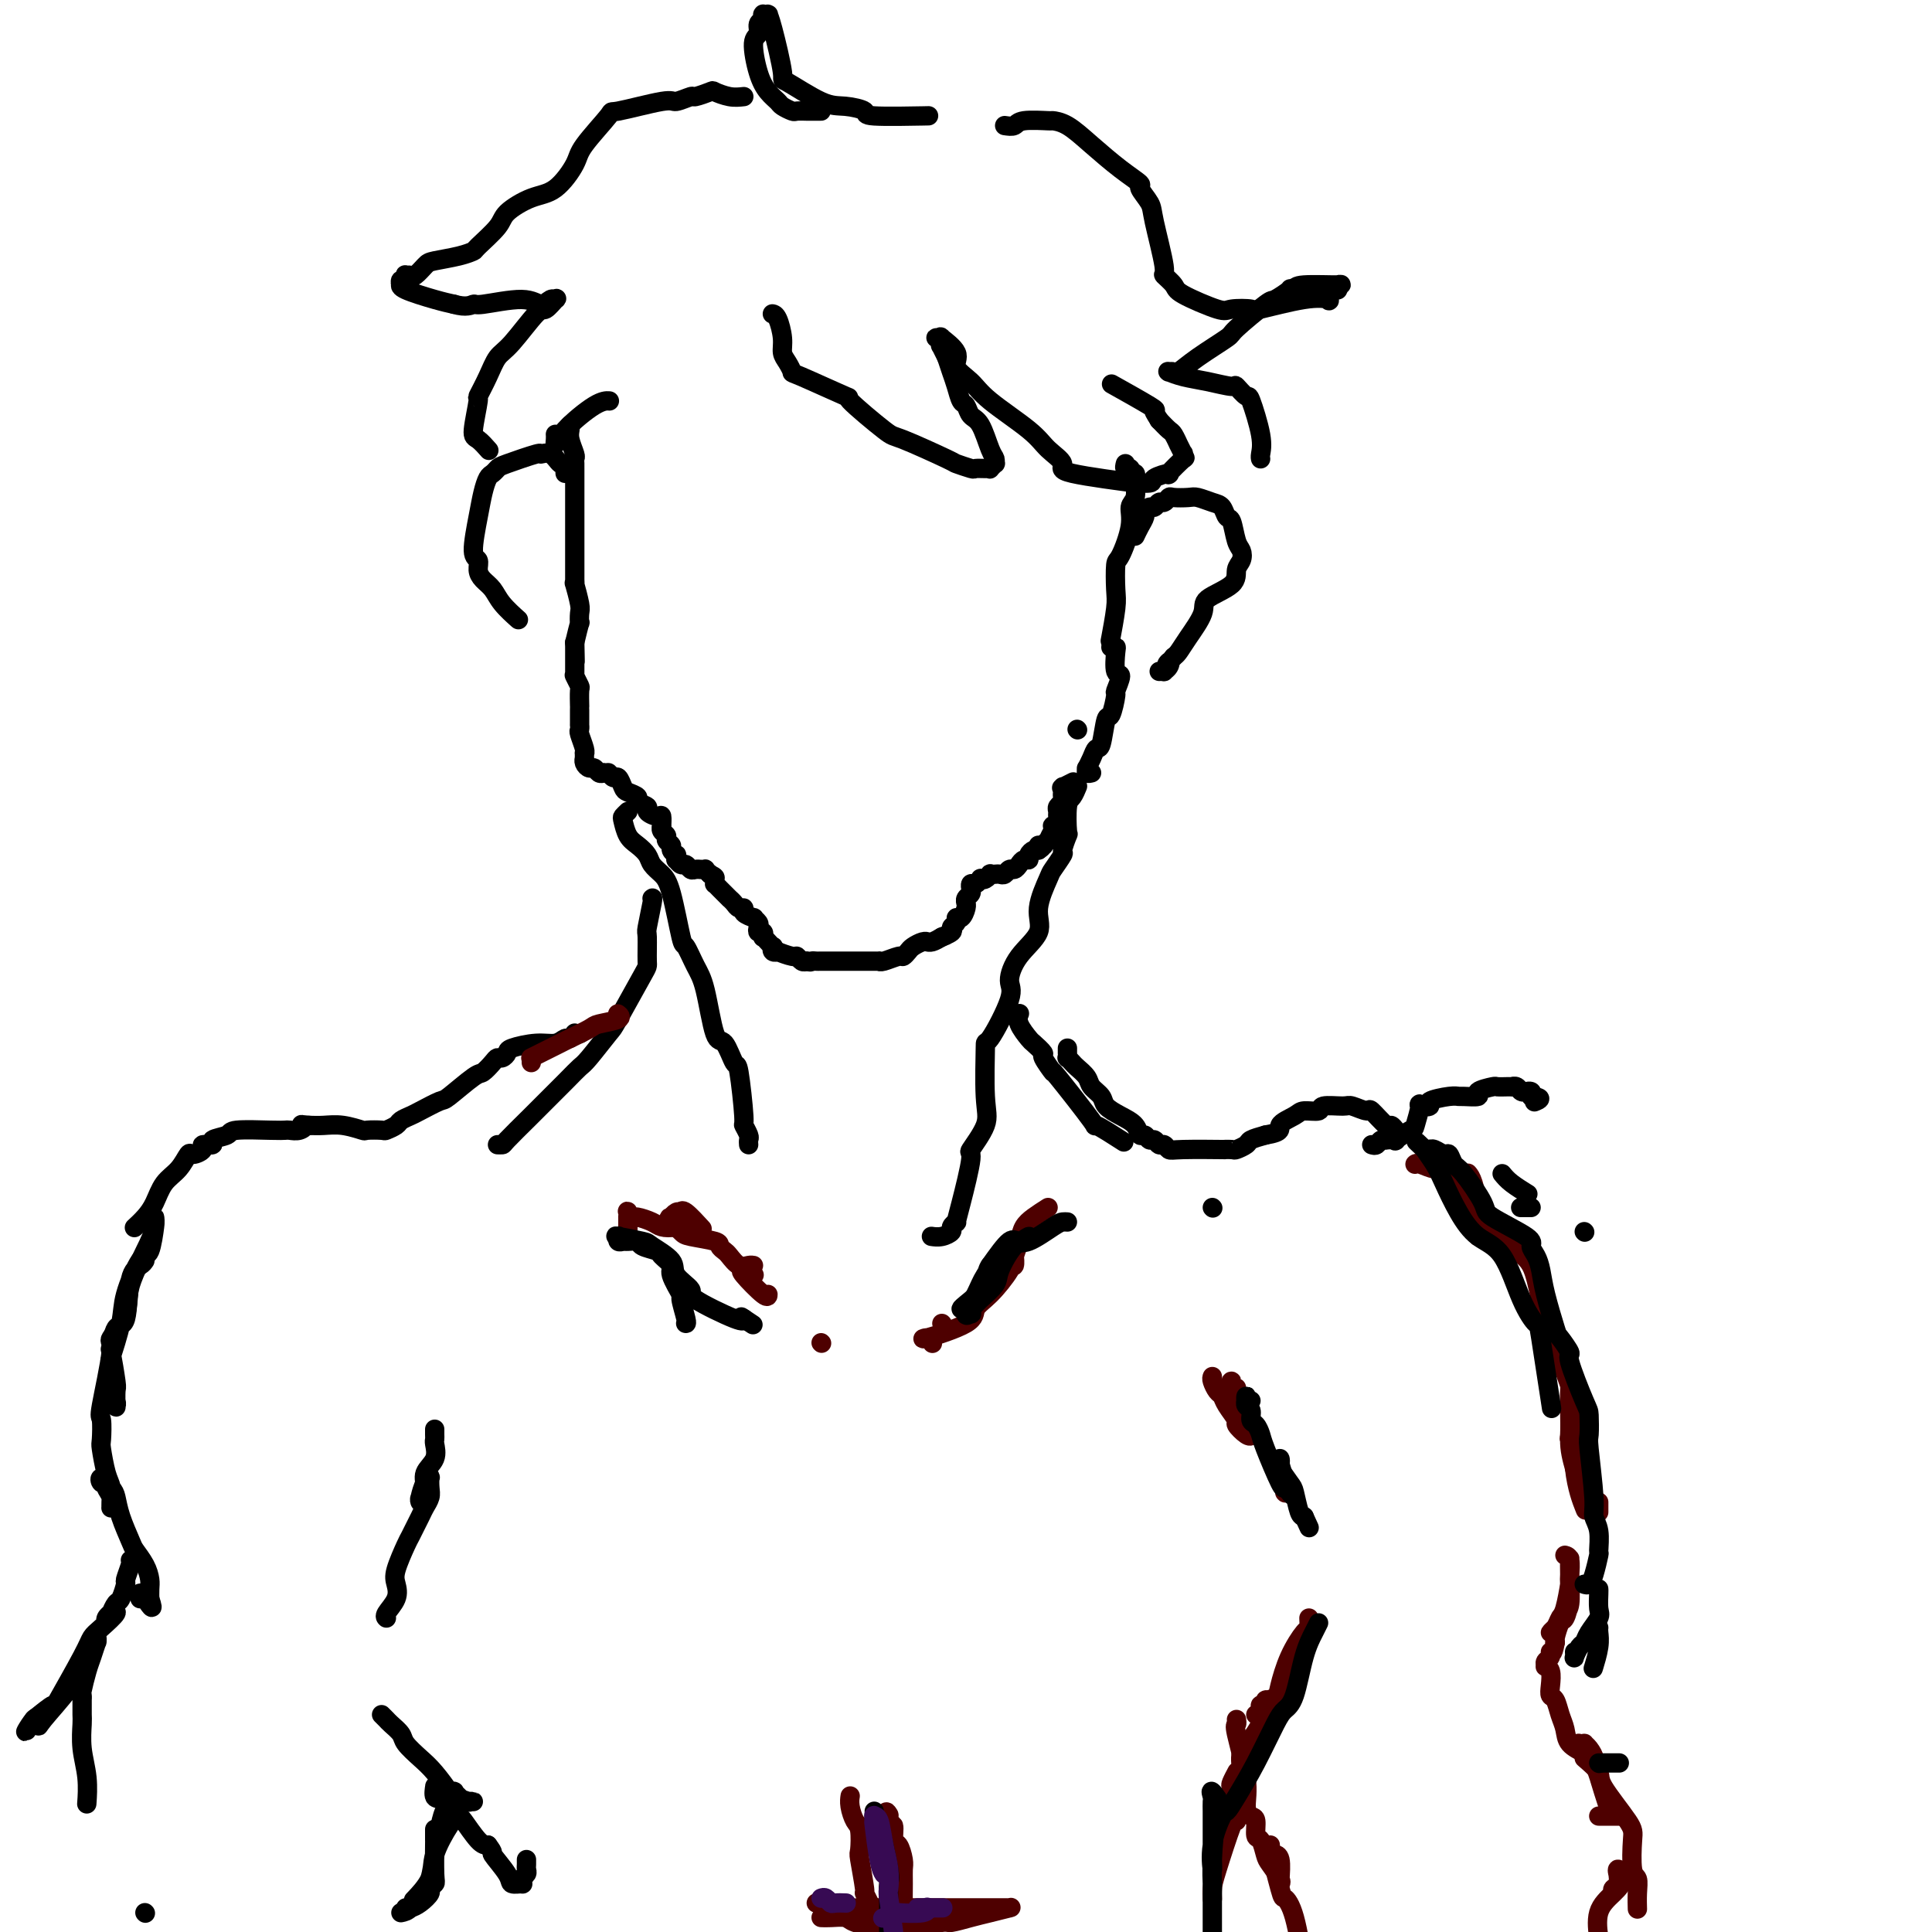 <svg viewBox='0 0 400 400' version='1.1' xmlns='http://www.w3.org/2000/svg' xmlns:xlink='http://www.w3.org/1999/xlink'><g fill='none' stroke='#000000' stroke-width='4' stroke-linecap='round' stroke-linejoin='round'><path d='M118,88c0.030,0.281 0.061,0.562 0,1c-0.061,0.438 -0.212,1.033 0,2c0.212,0.967 0.789,2.305 1,3c0.211,0.695 0.057,0.746 0,1c-0.057,0.254 -0.015,0.712 0,1c0.015,0.288 0.004,0.408 0,1c-0.004,0.592 -0.001,1.657 0,2c0.001,0.343 0.000,-0.038 0,0c-0.000,0.038 -0.000,0.493 0,1c0.000,0.507 0.000,1.065 0,1c-0.000,-0.065 -0.000,-0.754 0,0c0.000,0.754 0.000,2.949 0,4c-0.000,1.051 -0.000,0.957 0,2c0.000,1.043 -0.000,3.225 0,4c0.000,0.775 0.000,0.145 0,1c-0.000,0.855 -0.000,3.195 0,4c0.000,0.805 0.000,0.075 0,0c-0.000,-0.075 -0.000,0.504 0,1c0.000,0.496 0.000,0.908 0,1c-0.000,0.092 -0.001,-0.137 0,0c0.001,0.137 0.004,0.639 0,1c-0.004,0.361 -0.015,0.582 0,1c0.015,0.418 0.056,1.035 0,1c-0.056,-0.035 -0.211,-0.720 0,0c0.211,0.720 0.786,2.845 1,4c0.214,1.155 0.068,1.341 0,2c-0.068,0.659 -0.057,1.793 0,2c0.057,0.207 0.159,-0.512 0,0c-0.159,0.512 -0.580,2.256 -1,4'/><path d='M119,133c0.155,7.216 0.041,2.756 0,1c-0.041,-1.756 -0.011,-0.808 0,0c0.011,0.808 0.003,1.474 0,2c-0.003,0.526 -0.001,0.910 0,1c0.001,0.090 0.000,-0.116 0,0c-0.000,0.116 0.000,0.553 0,1c-0.000,0.447 -0.001,0.902 0,1c0.001,0.098 0.004,-0.163 0,0c-0.004,0.163 -0.015,0.748 0,1c0.015,0.252 0.057,0.170 0,0c-0.057,-0.170 -0.211,-0.428 0,0c0.211,0.428 0.789,1.544 1,2c0.211,0.456 0.057,0.253 0,1c-0.057,0.747 -0.015,2.442 0,3c0.015,0.558 0.004,-0.023 0,0c-0.004,0.023 -0.001,0.651 0,1c0.001,0.349 -0.001,0.420 0,1c0.001,0.580 0.004,1.668 0,2c-0.004,0.332 -0.015,-0.093 0,0c0.015,0.093 0.057,0.703 0,1c-0.057,0.297 -0.211,0.280 0,1c0.211,0.720 0.789,2.178 1,3c0.211,0.822 0.056,1.007 0,1c-0.056,-0.007 -0.012,-0.208 0,0c0.012,0.208 -0.008,0.825 0,1c0.008,0.175 0.044,-0.093 0,0c-0.044,0.093 -0.166,0.547 0,1c0.166,0.453 0.622,0.905 1,1c0.378,0.095 0.679,-0.167 1,0c0.321,0.167 0.663,0.762 1,1c0.337,0.238 0.668,0.119 1,0'/><path d='M125,160c0.797,0.241 0.790,-0.157 1,0c0.210,0.157 0.639,0.868 1,1c0.361,0.132 0.655,-0.316 1,0c0.345,0.316 0.742,1.394 1,2c0.258,0.606 0.379,0.739 1,1c0.621,0.261 1.742,0.649 2,1c0.258,0.351 -0.348,0.666 0,1c0.348,0.334 1.648,0.686 2,1c0.352,0.314 -0.245,0.591 0,1c0.245,0.409 1.333,0.950 2,1c0.667,0.050 0.915,-0.390 1,0c0.085,0.390 0.008,1.610 0,2c-0.008,0.390 0.055,-0.050 0,0c-0.055,0.050 -0.226,0.590 0,1c0.226,0.410 0.849,0.688 1,1c0.151,0.312 -0.170,0.657 0,1c0.170,0.343 0.830,0.684 1,1c0.170,0.316 -0.151,0.605 0,1c0.151,0.395 0.776,0.894 1,1c0.224,0.106 0.049,-0.183 0,0c-0.049,0.183 0.028,0.837 0,1c-0.028,0.163 -0.163,-0.167 0,0c0.163,0.167 0.622,0.829 1,1c0.378,0.171 0.675,-0.150 1,0c0.325,0.150 0.680,0.773 1,1c0.320,0.227 0.607,0.060 1,0c0.393,-0.060 0.893,-0.013 1,0c0.107,0.013 -0.177,-0.007 0,0c0.177,0.007 0.817,0.040 1,0c0.183,-0.040 -0.091,-0.154 0,0c0.091,0.154 0.545,0.577 1,1'/><path d='M147,181c1.306,0.627 1.072,0.694 1,1c-0.072,0.306 0.018,0.852 0,1c-0.018,0.148 -0.144,-0.100 0,0c0.144,0.100 0.560,0.548 1,1c0.440,0.452 0.906,0.908 1,1c0.094,0.092 -0.182,-0.182 0,0c0.182,0.182 0.824,0.819 1,1c0.176,0.181 -0.113,-0.092 0,0c0.113,0.092 0.626,0.551 1,1c0.374,0.449 0.607,0.890 1,1c0.393,0.110 0.946,-0.111 1,0c0.054,0.111 -0.392,0.554 0,1c0.392,0.446 1.621,0.894 2,1c0.379,0.106 -0.091,-0.130 0,0c0.091,0.130 0.742,0.627 1,1c0.258,0.373 0.121,0.621 0,1c-0.121,0.379 -0.226,0.889 0,1c0.226,0.111 0.782,-0.176 1,0c0.218,0.176 0.097,0.817 0,1c-0.097,0.183 -0.171,-0.091 0,0c0.171,0.091 0.586,0.546 1,1c0.414,0.454 0.826,0.905 1,1c0.174,0.095 0.110,-0.167 0,0c-0.110,0.167 -0.265,0.762 0,1c0.265,0.238 0.950,0.120 1,0c0.050,-0.120 -0.533,-0.242 0,0c0.533,0.242 2.184,0.848 3,1c0.816,0.152 0.797,-0.151 1,0c0.203,0.151 0.630,0.758 1,1c0.370,0.242 0.685,0.121 1,0'/><path d='M167,199c1.099,0.309 0.847,0.083 1,0c0.153,-0.083 0.710,-0.022 1,0c0.290,0.022 0.311,0.006 1,0c0.689,-0.006 2.045,-0.002 3,0c0.955,0.002 1.509,0.000 2,0c0.491,-0.000 0.920,-0.000 1,0c0.080,0.000 -0.190,0.000 0,0c0.190,-0.000 0.840,-0.000 1,0c0.160,0.000 -0.168,0.000 0,0c0.168,-0.000 0.834,-0.000 1,0c0.166,0.000 -0.167,-0.000 0,0c0.167,0.000 0.833,0.000 1,0c0.167,-0.000 -0.167,-0.000 0,0c0.167,0.000 0.833,0.000 1,0c0.167,-0.000 -0.166,-0.000 0,0c0.166,0.000 0.830,0.001 1,0c0.170,-0.001 -0.154,-0.004 0,0c0.154,0.004 0.787,0.016 1,0c0.213,-0.016 0.008,-0.060 0,0c-0.008,0.060 0.182,0.224 1,0c0.818,-0.224 2.264,-0.834 3,-1c0.736,-0.166 0.761,0.113 1,0c0.239,-0.113 0.690,-0.619 1,-1c0.310,-0.381 0.478,-0.637 1,-1c0.522,-0.363 1.400,-0.832 2,-1c0.600,-0.168 0.924,-0.035 1,0c0.076,0.035 -0.095,-0.029 0,0c0.095,0.029 0.456,0.151 1,0c0.544,-0.151 1.272,-0.576 2,-1'/><path d='M195,194c1.885,-0.726 0.098,-0.041 0,0c-0.098,0.041 1.493,-0.562 2,-1c0.507,-0.438 -0.071,-0.712 0,-1c0.071,-0.288 0.789,-0.589 1,-1c0.211,-0.411 -0.087,-0.932 0,-1c0.087,-0.068 0.558,0.319 1,0c0.442,-0.319 0.854,-1.342 1,-2c0.146,-0.658 0.025,-0.951 0,-1c-0.025,-0.049 0.046,0.146 0,0c-0.046,-0.146 -0.209,-0.632 0,-1c0.209,-0.368 0.791,-0.620 1,-1c0.209,-0.380 0.046,-0.890 0,-1c-0.046,-0.110 0.025,0.181 0,0c-0.025,-0.181 -0.148,-0.832 0,-1c0.148,-0.168 0.565,0.147 1,0c0.435,-0.147 0.886,-0.757 1,-1c0.114,-0.243 -0.110,-0.117 0,0c0.110,0.117 0.554,0.227 1,0c0.446,-0.227 0.893,-0.792 1,-1c0.107,-0.208 -0.126,-0.060 0,0c0.126,0.060 0.611,0.031 1,0c0.389,-0.031 0.682,-0.064 1,0c0.318,0.064 0.662,0.223 1,0c0.338,-0.223 0.669,-0.830 1,-1c0.331,-0.170 0.662,0.095 1,0c0.338,-0.095 0.682,-0.551 1,-1c0.318,-0.449 0.610,-0.891 1,-1c0.390,-0.109 0.878,0.115 1,0c0.122,-0.115 -0.121,-0.569 0,-1c0.121,-0.431 0.606,-0.837 1,-1c0.394,-0.163 0.697,-0.081 1,0'/><path d='M215,176c1.791,-1.150 0.269,-1.024 0,-1c-0.269,0.024 0.716,-0.054 1,0c0.284,0.054 -0.134,0.240 0,0c0.134,-0.240 0.821,-0.905 1,-1c0.179,-0.095 -0.149,0.382 0,0c0.149,-0.382 0.776,-1.622 1,-2c0.224,-0.378 0.046,0.106 0,0c-0.046,-0.106 0.041,-0.802 0,-1c-0.041,-0.198 -0.208,0.102 0,0c0.208,-0.102 0.792,-0.605 1,-1c0.208,-0.395 0.042,-0.683 0,-1c-0.042,-0.317 0.041,-0.663 0,-1c-0.041,-0.337 -0.207,-0.664 0,-1c0.207,-0.336 0.787,-0.682 1,-1c0.213,-0.318 0.057,-0.607 0,-1c-0.057,-0.393 -0.017,-0.889 0,-1c0.017,-0.111 0.012,0.163 0,0c-0.012,-0.163 -0.031,-0.762 0,-1c0.031,-0.238 0.111,-0.115 0,0c-0.111,0.115 -0.415,0.223 0,0c0.415,-0.223 1.547,-0.778 2,-1c0.453,-0.222 0.226,-0.111 0,0'/><path d='M160,65c-0.081,-0.013 -0.163,-0.026 0,0c0.163,0.026 0.570,0.092 1,1c0.430,0.908 0.884,2.660 1,4c0.116,1.340 -0.106,2.270 0,3c0.106,0.730 0.540,1.262 1,2c0.460,0.738 0.947,1.684 1,2c0.053,0.316 -0.327,0.004 2,1c2.327,0.996 7.360,3.300 9,4c1.640,0.700 -0.113,-0.206 1,1c1.113,1.206 5.094,4.523 7,6c1.906,1.477 1.739,1.114 4,2c2.261,0.886 6.952,3.022 9,4c2.048,0.978 1.453,0.798 2,1c0.547,0.202 2.237,0.787 3,1c0.763,0.213 0.601,0.053 1,0c0.399,-0.053 1.361,0.001 2,0c0.639,-0.001 0.957,-0.056 1,0c0.043,0.056 -0.187,0.222 0,0c0.187,-0.222 0.790,-0.833 1,-1c0.210,-0.167 0.025,0.111 0,0c-0.025,-0.111 0.110,-0.611 0,-1c-0.110,-0.389 -0.463,-0.666 -1,-2c-0.537,-1.334 -1.257,-3.725 -2,-5c-0.743,-1.275 -1.508,-1.433 -2,-2c-0.492,-0.567 -0.709,-1.544 -1,-2c-0.291,-0.456 -0.655,-0.390 -1,-1c-0.345,-0.610 -0.670,-1.895 -1,-3c-0.330,-1.105 -0.666,-2.030 -1,-3c-0.334,-0.970 -0.667,-1.985 -1,-3'/><path d='M196,74c-1.788,-3.657 -1.259,-2.300 -1,-2c0.259,0.300 0.248,-0.458 0,-1c-0.248,-0.542 -0.734,-0.868 -1,-1c-0.266,-0.132 -0.312,-0.069 0,0c0.312,0.069 0.983,0.142 1,0c0.017,-0.142 -0.618,-0.501 0,0c0.618,0.501 2.490,1.863 3,3c0.510,1.137 -0.343,2.051 0,3c0.343,0.949 1.880,1.935 3,3c1.120,1.065 1.821,2.210 4,4c2.179,1.790 5.835,4.224 8,6c2.165,1.776 2.839,2.892 4,4c1.161,1.108 2.809,2.206 3,3c0.191,0.794 -1.077,1.282 2,2c3.077,0.718 10.497,1.666 13,2c2.503,0.334 0.090,0.054 0,0c-0.090,-0.054 2.145,0.118 3,0c0.855,-0.118 0.330,-0.524 1,-1c0.670,-0.476 2.533,-1.021 3,-1c0.467,0.021 -0.464,0.608 0,0c0.464,-0.608 2.321,-2.409 3,-3c0.679,-0.591 0.178,0.030 0,0c-0.178,-0.030 -0.033,-0.710 0,-1c0.033,-0.290 -0.047,-0.190 0,0c0.047,0.190 0.221,0.469 0,0c-0.221,-0.469 -0.835,-1.686 -1,-2c-0.165,-0.314 0.121,0.277 0,0c-0.121,-0.277 -0.648,-1.421 -1,-2c-0.352,-0.579 -0.529,-0.594 -1,-1c-0.471,-0.406 -1.235,-1.203 -2,-2'/><path d='M240,87c-1.051,-1.694 -1.179,-1.928 -1,-2c0.179,-0.072 0.663,0.019 -1,-1c-1.663,-1.019 -5.475,-3.148 -7,-4c-1.525,-0.852 -0.762,-0.426 0,0'/><path d='M208,26c0.767,0.114 1.534,0.228 2,0c0.466,-0.228 0.633,-0.796 2,-1c1.367,-0.204 3.936,-0.042 5,0c1.064,0.042 0.623,-0.034 1,0c0.377,0.034 1.574,0.178 3,1c1.426,0.822 3.083,2.321 5,4c1.917,1.679 4.095,3.538 6,5c1.905,1.462 3.538,2.525 4,3c0.462,0.475 -0.246,0.360 0,1c0.246,0.640 1.446,2.034 2,3c0.554,0.966 0.461,1.503 1,4c0.539,2.497 1.710,6.953 2,9c0.290,2.047 -0.301,1.683 0,2c0.301,0.317 1.493,1.314 2,2c0.507,0.686 0.328,1.061 2,2c1.672,0.939 5.195,2.440 7,3c1.805,0.560 1.893,0.178 3,0c1.107,-0.178 3.235,-0.151 4,0c0.765,0.151 0.169,0.425 2,0c1.831,-0.425 6.088,-1.549 9,-2c2.912,-0.451 4.477,-0.230 5,0c0.523,0.230 0.003,0.468 0,0c-0.003,-0.468 0.511,-1.643 1,-2c0.489,-0.357 0.954,0.103 1,0c0.046,-0.103 -0.328,-0.770 0,-1c0.328,-0.230 1.358,-0.023 0,0c-1.358,0.023 -5.102,-0.136 -7,0c-1.898,0.136 -1.949,0.568 -2,1'/><path d='M268,60c-1.444,-0.126 -0.554,-0.439 -1,0c-0.446,0.439 -2.229,1.632 -3,2c-0.771,0.368 -0.529,-0.090 -2,1c-1.471,1.090 -4.656,3.728 -6,5c-1.344,1.272 -0.847,1.178 -2,2c-1.153,0.822 -3.954,2.560 -6,4c-2.046,1.440 -3.335,2.581 -4,3c-0.665,0.419 -0.707,0.115 -1,0c-0.293,-0.115 -0.839,-0.042 -1,0c-0.161,0.042 0.062,0.054 0,0c-0.062,-0.054 -0.411,-0.174 0,0c0.411,0.174 1.581,0.643 3,1c1.419,0.357 3.086,0.601 5,1c1.914,0.399 4.076,0.953 5,1c0.924,0.047 0.612,-0.412 1,0c0.388,0.412 1.477,1.694 2,2c0.523,0.306 0.480,-0.363 1,1c0.520,1.363 1.603,4.757 2,7c0.397,2.243 0.107,3.335 0,4c-0.107,0.665 -0.031,0.904 0,1c0.031,0.096 0.015,0.048 0,0'/><path d='M154,20c-0.935,0.104 -1.869,0.209 -3,0c-1.131,-0.209 -2.457,-0.731 -3,-1c-0.543,-0.269 -0.302,-0.284 -1,0c-0.698,0.284 -2.336,0.869 -3,1c-0.664,0.131 -0.355,-0.191 -1,0c-0.645,0.191 -2.243,0.894 -3,1c-0.757,0.106 -0.673,-0.385 -3,0c-2.327,0.385 -7.066,1.648 -9,2c-1.934,0.352 -1.065,-0.206 -2,1c-0.935,1.206 -3.676,4.175 -5,6c-1.324,1.825 -1.230,2.507 -2,4c-0.770,1.493 -2.403,3.798 -4,5c-1.597,1.202 -3.158,1.302 -5,2c-1.842,0.698 -3.964,1.994 -5,3c-1.036,1.006 -0.985,1.723 -2,3c-1.015,1.277 -3.097,3.114 -4,4c-0.903,0.886 -0.627,0.819 -1,1c-0.373,0.181 -1.395,0.609 -3,1c-1.605,0.391 -3.793,0.746 -5,1c-1.207,0.254 -1.434,0.407 -2,1c-0.566,0.593 -1.471,1.627 -2,2c-0.529,0.373 -0.681,0.085 -1,0c-0.319,-0.085 -0.803,0.034 -1,0c-0.197,-0.034 -0.105,-0.220 0,0c0.105,0.220 0.223,0.845 0,1c-0.223,0.155 -0.787,-0.162 -1,0c-0.213,0.162 -0.077,0.803 0,1c0.077,0.197 0.093,-0.050 0,0c-0.093,0.050 -0.294,0.398 1,1c1.294,0.602 4.084,1.458 6,2c1.916,0.542 2.958,0.771 4,1'/><path d='M94,63c2.601,0.752 3.604,0.131 4,0c0.396,-0.131 0.186,0.228 2,0c1.814,-0.228 5.651,-1.044 8,-1c2.349,0.044 3.211,0.948 4,1c0.789,0.052 1.504,-0.748 2,-1c0.496,-0.252 0.772,0.044 1,0c0.228,-0.044 0.409,-0.428 0,0c-0.409,0.428 -1.407,1.667 -2,2c-0.593,0.333 -0.780,-0.239 -2,1c-1.220,1.239 -3.475,4.288 -5,6c-1.525,1.712 -2.322,2.088 -3,3c-0.678,0.912 -1.238,2.362 -2,4c-0.762,1.638 -1.728,3.466 -2,4c-0.272,0.534 0.148,-0.224 0,1c-0.148,1.224 -0.864,4.431 -1,6c-0.136,1.569 0.310,1.499 1,2c0.690,0.501 1.626,1.572 2,2c0.374,0.428 0.187,0.214 0,0'/><path d='M115,90c-0.005,-0.069 -0.010,-0.138 0,0c0.010,0.138 0.034,0.482 0,1c-0.034,0.518 -0.128,1.211 0,1c0.128,-0.211 0.478,-1.325 2,-3c1.522,-1.675 4.218,-3.913 6,-5c1.782,-1.087 2.652,-1.025 3,-1c0.348,0.025 0.174,0.012 0,0'/><path d='M170,23c-0.789,-0.002 -1.577,-0.004 -2,0c-0.423,0.004 -0.480,0.013 -1,0c-0.520,-0.013 -1.504,-0.047 -2,0c-0.496,0.047 -0.503,0.175 -1,0c-0.497,-0.175 -1.483,-0.653 -2,-1c-0.517,-0.347 -0.565,-0.564 -1,-1c-0.435,-0.436 -1.256,-1.090 -2,-2c-0.744,-0.910 -1.411,-2.075 -2,-4c-0.589,-1.925 -1.100,-4.611 -1,-6c0.100,-1.389 0.812,-1.483 1,-2c0.188,-0.517 -0.147,-1.459 0,-2c0.147,-0.541 0.775,-0.681 1,-1c0.225,-0.319 0.046,-0.817 0,-1c-0.046,-0.183 0.040,-0.050 0,0c-0.040,0.050 -0.205,0.016 0,0c0.205,-0.016 0.781,-0.014 1,0c0.219,0.014 0.081,0.038 0,0c-0.081,-0.038 -0.104,-0.140 0,0c0.104,0.140 0.336,0.520 1,3c0.664,2.480 1.759,7.060 2,9c0.241,1.940 -0.372,1.242 1,2c1.372,0.758 4.730,2.974 7,4c2.270,1.026 3.451,0.863 5,1c1.549,0.137 3.467,0.573 4,1c0.533,0.427 -0.318,0.846 2,1c2.318,0.154 7.805,0.044 10,0c2.195,-0.044 1.097,-0.022 0,0'/><path d='M233,96c-0.121,0.455 -0.243,0.910 0,1c0.243,0.090 0.849,-0.185 1,0c0.151,0.185 -0.155,0.830 0,1c0.155,0.170 0.769,-0.135 1,0c0.231,0.135 0.078,0.711 0,1c-0.078,0.289 -0.080,0.292 0,1c0.080,0.708 0.242,2.123 0,3c-0.242,0.877 -0.888,1.218 -1,2c-0.112,0.782 0.311,2.005 0,4c-0.311,1.995 -1.355,4.763 -2,6c-0.645,1.237 -0.891,0.942 -1,2c-0.109,1.058 -0.081,3.469 0,5c0.081,1.531 0.214,2.181 0,4c-0.214,1.819 -0.775,4.805 -1,6c-0.225,1.195 -0.112,0.597 0,0'/><path d='M223,151c0.000,0.000 0.100,0.100 0.1,0.1'/><path d='M230,134c0.412,0.007 0.824,0.013 1,0c0.176,-0.013 0.114,-0.046 0,1c-0.114,1.046 -0.282,3.171 0,4c0.282,0.829 1.015,0.361 1,1c-0.015,0.639 -0.777,2.386 -1,3c-0.223,0.614 0.095,0.097 0,1c-0.095,0.903 -0.603,3.228 -1,4c-0.397,0.772 -0.685,-0.010 -1,1c-0.315,1.010 -0.659,3.811 -1,5c-0.341,1.189 -0.681,0.767 -1,1c-0.319,0.233 -0.618,1.120 -1,2c-0.382,0.880 -0.848,1.752 -1,2c-0.152,0.248 0.011,-0.129 0,0c-0.011,0.129 -0.195,0.766 0,1c0.195,0.234 0.770,0.067 1,0c0.230,-0.067 0.115,-0.033 0,0'/><path d='M235,111c0.303,-0.640 0.606,-1.281 1,-2c0.394,-0.719 0.879,-1.517 1,-2c0.121,-0.483 -0.122,-0.650 0,-1c0.122,-0.350 0.611,-0.882 1,-1c0.389,-0.118 0.680,0.179 1,0c0.320,-0.179 0.670,-0.832 1,-1c0.330,-0.168 0.640,0.150 1,0c0.360,-0.150 0.771,-0.769 1,-1c0.229,-0.231 0.274,-0.074 1,0c0.726,0.074 2.131,0.066 3,0c0.869,-0.066 1.203,-0.189 2,0c0.797,0.189 2.059,0.691 3,1c0.941,0.309 1.562,0.425 2,1c0.438,0.575 0.693,1.610 1,2c0.307,0.390 0.667,0.134 1,1c0.333,0.866 0.640,2.854 1,4c0.360,1.146 0.771,1.451 1,2c0.229,0.549 0.274,1.341 0,2c-0.274,0.659 -0.868,1.184 -1,2c-0.132,0.816 0.196,1.924 -1,3c-1.196,1.076 -3.917,2.120 -5,3c-1.083,0.880 -0.527,1.597 -1,3c-0.473,1.403 -1.973,3.493 -3,5c-1.027,1.507 -1.579,2.431 -2,3c-0.421,0.569 -0.710,0.785 -1,1'/><path d='M243,136c-2.100,2.503 -1.351,1.259 -1,1c0.351,-0.259 0.304,0.467 0,1c-0.304,0.533 -0.865,0.875 -1,1c-0.135,0.125 0.156,0.034 0,0c-0.156,-0.034 -0.759,-0.010 -1,0c-0.241,0.010 -0.121,0.005 0,0'/><path d='M117,98c-0.019,-0.293 -0.037,-0.586 0,-1c0.037,-0.414 0.131,-0.950 0,-1c-0.131,-0.050 -0.487,0.386 -1,0c-0.513,-0.386 -1.184,-1.593 -2,-2c-0.816,-0.407 -1.777,-0.015 -2,0c-0.223,0.015 0.291,-0.348 -1,0c-1.291,0.348 -4.388,1.408 -6,2c-1.612,0.592 -1.741,0.717 -2,1c-0.259,0.283 -0.649,0.724 -1,1c-0.351,0.276 -0.665,0.388 -1,1c-0.335,0.612 -0.693,1.725 -1,3c-0.307,1.275 -0.564,2.712 -1,5c-0.436,2.288 -1.053,5.427 -1,7c0.053,1.573 0.775,1.578 1,2c0.225,0.422 -0.048,1.259 0,2c0.048,0.741 0.416,1.386 1,2c0.584,0.614 1.383,1.195 2,2c0.617,0.805 1.051,1.832 2,3c0.949,1.168 2.414,2.477 3,3c0.586,0.523 0.293,0.262 0,0'/><path d='M223,163c0.084,-0.206 0.167,-0.412 0,0c-0.167,0.412 -0.585,1.442 -1,2c-0.415,0.558 -0.827,0.644 -1,2c-0.173,1.356 -0.106,3.982 0,5c0.106,1.018 0.251,0.429 0,1c-0.251,0.571 -0.899,2.301 -1,3c-0.101,0.699 0.344,0.367 0,1c-0.344,0.633 -1.478,2.233 -2,3c-0.522,0.767 -0.432,0.702 -1,2c-0.568,1.298 -1.795,3.959 -2,6c-0.205,2.041 0.610,3.463 0,5c-0.610,1.537 -2.647,3.187 -4,5c-1.353,1.813 -2.024,3.787 -2,5c0.024,1.213 0.742,1.666 0,4c-0.742,2.334 -2.943,6.550 -4,8c-1.057,1.450 -0.971,0.136 -1,2c-0.029,1.864 -0.172,6.908 0,10c0.172,3.092 0.659,4.234 0,6c-0.659,1.766 -2.463,4.157 -3,5c-0.537,0.843 0.192,0.138 0,2c-0.192,1.862 -1.304,6.291 -2,9c-0.696,2.709 -0.977,3.696 -1,4c-0.023,0.304 0.211,-0.076 0,0c-0.211,0.076 -0.866,0.609 -1,1c-0.134,0.391 0.253,0.641 0,1c-0.253,0.359 -1.145,0.827 -2,1c-0.855,0.173 -1.673,0.049 -2,0c-0.327,-0.049 -0.164,-0.025 0,0'/><path d='M211,210c0.057,-0.139 0.115,-0.279 0,0c-0.115,0.279 -0.401,0.975 0,2c0.401,1.025 1.489,2.378 2,3c0.511,0.622 0.445,0.511 1,1c0.555,0.489 1.731,1.576 2,2c0.269,0.424 -0.367,0.184 0,1c0.367,0.816 1.739,2.689 2,3c0.261,0.311 -0.587,-0.939 1,1c1.587,1.939 5.611,7.066 7,9c1.389,1.934 0.143,0.675 1,1c0.857,0.325 3.816,2.236 5,3c1.184,0.764 0.592,0.382 0,0'/><path d='M251,250c0.000,0.000 0.100,0.100 0.1,0.1'/><path d='M130,168c-0.405,0.388 -0.809,0.775 -1,1c-0.191,0.225 -0.168,0.287 0,1c0.168,0.713 0.482,2.078 1,3c0.518,0.922 1.241,1.402 2,2c0.759,0.598 1.555,1.314 2,2c0.445,0.686 0.538,1.343 1,2c0.462,0.657 1.293,1.313 2,2c0.707,0.687 1.292,1.406 2,4c0.708,2.594 1.541,7.064 2,9c0.459,1.936 0.545,1.338 1,2c0.455,0.662 1.277,2.585 2,4c0.723,1.415 1.345,2.322 2,5c0.655,2.678 1.342,7.128 2,9c0.658,1.872 1.285,1.165 2,2c0.715,0.835 1.516,3.211 2,4c0.484,0.789 0.652,-0.010 1,2c0.348,2.010 0.878,6.830 1,9c0.122,2.170 -0.163,1.692 0,2c0.163,0.308 0.776,1.402 1,2c0.224,0.598 0.060,0.699 0,1c-0.060,0.301 -0.017,0.800 0,1c0.017,0.200 0.009,0.100 0,0'/><path d='M135,186c0.114,-0.122 0.228,-0.244 0,1c-0.228,1.244 -0.797,3.854 -1,5c-0.203,1.146 -0.041,0.828 0,2c0.041,1.172 -0.041,3.834 0,5c0.041,1.166 0.205,0.837 -1,3c-1.205,2.163 -3.778,6.820 -5,9c-1.222,2.180 -1.091,1.884 -2,3c-0.909,1.116 -2.857,3.644 -4,5c-1.143,1.356 -1.482,1.540 -2,2c-0.518,0.460 -1.214,1.195 -3,3c-1.786,1.805 -4.661,4.680 -7,7c-2.339,2.320 -4.142,4.086 -5,5c-0.858,0.914 -0.769,0.977 -1,1c-0.231,0.023 -0.780,0.007 -1,0c-0.220,-0.007 -0.110,-0.003 0,0'/><path d='M221,217c0.002,0.455 0.004,0.910 0,1c-0.004,0.090 -0.013,-0.184 0,0c0.013,0.184 0.049,0.826 0,1c-0.049,0.174 -0.183,-0.119 0,0c0.183,0.119 0.683,0.651 1,1c0.317,0.349 0.451,0.516 1,1c0.549,0.484 1.515,1.284 2,2c0.485,0.716 0.491,1.346 1,2c0.509,0.654 1.523,1.332 2,2c0.477,0.668 0.418,1.327 1,2c0.582,0.673 1.805,1.361 3,2c1.195,0.639 2.362,1.228 3,2c0.638,0.772 0.748,1.728 1,2c0.252,0.272 0.645,-0.138 1,0c0.355,0.138 0.673,0.825 1,1c0.327,0.175 0.665,-0.163 1,0c0.335,0.163 0.667,0.828 1,1c0.333,0.172 0.668,-0.150 1,0c0.332,0.150 0.660,0.772 1,1c0.340,0.228 0.692,0.062 3,0c2.308,-0.062 6.573,-0.020 8,0c1.427,0.020 0.016,0.016 0,0c-0.016,-0.016 1.363,-0.046 2,0c0.637,0.046 0.532,0.167 1,0c0.468,-0.167 1.511,-0.622 2,-1c0.489,-0.378 0.426,-0.679 1,-1c0.574,-0.321 1.787,-0.660 3,-1'/><path d='M262,235c3.920,-0.658 2.721,-1.305 3,-2c0.279,-0.695 2.036,-1.440 3,-2c0.964,-0.560 1.135,-0.936 2,-1c0.865,-0.064 2.425,0.184 3,0c0.575,-0.184 0.165,-0.798 1,-1c0.835,-0.202 2.914,0.010 4,0c1.086,-0.010 1.180,-0.242 2,0c0.820,0.242 2.367,0.958 3,1c0.633,0.042 0.352,-0.591 1,0c0.648,0.591 2.225,2.406 3,3c0.775,0.594 0.747,-0.032 1,0c0.253,0.032 0.787,0.724 1,1c0.213,0.276 0.107,0.138 0,0'/><path d='M284,237c0.345,0.113 0.689,0.226 1,0c0.311,-0.226 0.588,-0.791 1,-1c0.412,-0.209 0.958,-0.064 1,0c0.042,0.064 -0.421,0.046 0,0c0.421,-0.046 1.725,-0.118 2,0c0.275,0.118 -0.479,0.428 0,0c0.479,-0.428 2.189,-1.592 3,-2c0.811,-0.408 0.721,-0.060 1,-1c0.279,-0.940 0.925,-3.170 1,-4c0.075,-0.830 -0.421,-0.261 0,0c0.421,0.261 1.760,0.213 2,0c0.240,-0.213 -0.617,-0.592 0,-1c0.617,-0.408 2.709,-0.844 4,-1c1.291,-0.156 1.783,-0.031 2,0c0.217,0.031 0.161,-0.030 1,0c0.839,0.030 2.572,0.152 3,0c0.428,-0.152 -0.451,-0.577 0,-1c0.451,-0.423 2.230,-0.846 3,-1c0.770,-0.154 0.531,-0.041 1,0c0.469,0.041 1.645,0.010 2,0c0.355,-0.010 -0.113,0.001 0,0c0.113,-0.001 0.805,-0.014 1,0c0.195,0.014 -0.106,0.057 0,0c0.106,-0.057 0.621,-0.212 1,0c0.379,0.212 0.624,0.792 1,1c0.376,0.208 0.884,0.046 1,0c0.116,-0.046 -0.161,0.026 0,0c0.161,-0.026 0.760,-0.150 1,0c0.240,0.150 0.120,0.575 0,1'/><path d='M317,227c2.867,0.222 1.533,0.778 1,1c-0.533,0.222 -0.267,0.111 0,0'/><path d='M311,243c0.511,0.622 1.022,1.244 2,2c0.978,0.756 2.422,1.644 3,2c0.578,0.356 0.289,0.178 0,0'/><path d='M328,255c0.000,0.000 0.100,0.100 0.1,0.1'/><path d='M317,250c-0.833,0.000 -1.667,0.000 -2,0c-0.333,0.000 -0.167,0.000 0,0'/><path d='M120,214c0.120,-0.009 0.240,-0.017 0,0c-0.240,0.017 -0.840,0.061 -1,0c-0.160,-0.061 0.119,-0.227 0,0c-0.119,0.227 -0.635,0.849 -1,1c-0.365,0.151 -0.580,-0.167 -1,0c-0.420,0.167 -1.044,0.819 -2,1c-0.956,0.181 -2.245,-0.110 -4,0c-1.755,0.110 -3.975,0.620 -5,1c-1.025,0.380 -0.856,0.631 -1,1c-0.144,0.369 -0.602,0.855 -1,1c-0.398,0.145 -0.737,-0.052 -1,0c-0.263,0.052 -0.449,0.352 -1,1c-0.551,0.648 -1.468,1.645 -2,2c-0.532,0.355 -0.680,0.070 -2,1c-1.320,0.930 -3.811,3.075 -5,4c-1.189,0.925 -1.077,0.629 -2,1c-0.923,0.371 -2.882,1.410 -4,2c-1.118,0.590 -1.397,0.733 -2,1c-0.603,0.267 -1.532,0.660 -2,1c-0.468,0.340 -0.476,0.628 -1,1c-0.524,0.372 -1.564,0.828 -2,1c-0.436,0.172 -0.269,0.060 -1,0c-0.731,-0.060 -2.359,-0.069 -3,0c-0.641,0.069 -0.296,0.214 -1,0c-0.704,-0.214 -2.459,-0.788 -4,-1c-1.541,-0.212 -2.869,-0.060 -4,0c-1.131,0.060 -2.066,0.030 -3,0'/><path d='M64,233c-2.671,-0.215 -1.347,-0.254 -1,0c0.347,0.254 -0.282,0.799 -1,1c-0.718,0.201 -1.524,0.057 -2,0c-0.476,-0.057 -0.623,-0.027 -1,0c-0.377,0.027 -0.985,0.050 -3,0c-2.015,-0.050 -5.438,-0.172 -7,0c-1.562,0.172 -1.264,0.637 -2,1c-0.736,0.363 -2.505,0.624 -3,1c-0.495,0.376 0.285,0.869 0,1c-0.285,0.131 -1.637,-0.099 -2,0c-0.363,0.099 0.261,0.528 0,1c-0.261,0.472 -1.407,0.986 -2,1c-0.593,0.014 -0.634,-0.474 -1,0c-0.366,0.474 -1.058,1.910 -2,3c-0.942,1.090 -2.134,1.833 -3,3c-0.866,1.167 -1.407,2.756 -2,4c-0.593,1.244 -1.236,2.143 -2,3c-0.764,0.857 -1.647,1.674 -2,2c-0.353,0.326 -0.177,0.163 0,0'/><path d='M90,296c0.001,-0.086 0.002,-0.172 0,0c-0.002,0.172 -0.008,0.601 0,1c0.008,0.399 0.031,0.768 0,1c-0.031,0.232 -0.117,0.328 0,1c0.117,0.672 0.438,1.921 0,3c-0.438,1.079 -1.634,1.988 -2,3c-0.366,1.012 0.097,2.127 0,3c-0.097,0.873 -0.755,1.506 -1,2c-0.245,0.494 -0.076,0.851 0,1c0.076,0.149 0.059,0.091 0,0c-0.059,-0.091 -0.160,-0.215 0,-1c0.160,-0.785 0.580,-2.233 1,-3c0.420,-0.767 0.841,-0.854 1,-1c0.159,-0.146 0.055,-0.351 0,0c-0.055,0.351 -0.060,1.257 0,2c0.060,0.743 0.186,1.323 0,2c-0.186,0.677 -0.684,1.452 -1,2c-0.316,0.548 -0.449,0.870 -1,2c-0.551,1.130 -1.519,3.068 -2,4c-0.481,0.932 -0.476,0.859 -1,2c-0.524,1.141 -1.576,3.497 -2,5c-0.424,1.503 -0.219,2.154 0,3c0.219,0.846 0.450,1.887 0,3c-0.450,1.113 -1.583,2.300 -2,3c-0.417,0.700 -0.119,0.914 0,1c0.119,0.086 0.060,0.043 0,0'/><path d='M79,355c0.367,0.359 0.734,0.718 1,1c0.266,0.282 0.430,0.486 1,1c0.570,0.514 1.547,1.339 2,2c0.453,0.661 0.381,1.157 1,2c0.619,0.843 1.929,2.034 3,3c1.071,0.966 1.904,1.709 3,3c1.096,1.291 2.456,3.131 3,4c0.544,0.869 0.271,0.769 1,1c0.729,0.231 2.459,0.794 3,1c0.541,0.206 -0.108,0.055 0,0c0.108,-0.055 0.973,-0.013 1,0c0.027,0.013 -0.786,-0.004 -1,0c-0.214,0.004 0.170,0.030 0,0c-0.170,-0.030 -0.893,-0.117 -1,0c-0.107,0.117 0.402,0.438 0,0c-0.402,-0.438 -1.715,-1.636 -2,-2c-0.285,-0.364 0.458,0.106 0,0c-0.458,-0.106 -2.118,-0.788 -3,-1c-0.882,-0.212 -0.985,0.046 -1,0c-0.015,-0.046 0.060,-0.394 0,0c-0.060,0.394 -0.255,1.531 0,2c0.255,0.469 0.961,0.269 2,1c1.039,0.731 2.413,2.392 3,3c0.587,0.608 0.389,0.164 1,1c0.611,0.836 2.032,2.953 3,4c0.968,1.047 1.484,1.023 2,1'/><path d='M101,382c1.599,2.099 0.597,1.348 1,2c0.403,0.652 2.212,2.708 3,4c0.788,1.292 0.555,1.822 1,2c0.445,0.178 1.569,0.006 2,0c0.431,-0.006 0.168,0.153 0,0c-0.168,-0.153 -0.241,-0.619 0,-1c0.241,-0.381 0.797,-0.676 1,-1c0.203,-0.324 0.054,-0.675 0,-1c-0.054,-0.325 -0.015,-0.623 0,-1c0.015,-0.377 0.004,-0.832 0,-1c-0.004,-0.168 -0.001,-0.048 0,0c0.001,0.048 0.001,0.024 0,0'/><path d='M90,379c0.001,-0.241 0.001,-0.482 0,0c-0.001,0.482 -0.005,1.688 0,2c0.005,0.312 0.017,-0.268 0,1c-0.017,1.268 -0.063,4.385 0,6c0.063,1.615 0.235,1.729 0,2c-0.235,0.271 -0.876,0.700 -1,1c-0.124,0.300 0.268,0.473 0,1c-0.268,0.527 -1.195,1.409 -2,2c-0.805,0.591 -1.486,0.890 -2,1c-0.514,0.110 -0.861,0.031 -1,0c-0.139,-0.031 -0.069,-0.016 0,0'/><path d='M83,396c0.674,-0.139 1.347,-0.278 2,-1c0.653,-0.722 1.284,-2.025 2,-3c0.716,-0.975 1.515,-1.620 2,-3c0.485,-1.380 0.656,-3.494 1,-5c0.344,-1.506 0.862,-2.405 1,-3c0.138,-0.595 -0.103,-0.884 0,-2c0.103,-1.116 0.548,-3.057 1,-4c0.452,-0.943 0.909,-0.889 1,-1c0.091,-0.111 -0.183,-0.386 0,0c0.183,0.386 0.822,1.435 1,2c0.178,0.565 -0.107,0.646 -1,2c-0.893,1.354 -2.394,3.982 -3,6c-0.606,2.018 -0.317,3.428 -1,5c-0.683,1.572 -2.338,3.306 -3,4c-0.662,0.694 -0.331,0.347 0,0'/><path d='M30,261c-0.212,0.318 -0.425,0.637 -1,1c-0.575,0.363 -1.514,0.771 -2,3c-0.486,2.229 -0.519,6.279 -1,8c-0.481,1.721 -1.411,1.113 -2,2c-0.589,0.887 -0.837,3.268 -1,4c-0.163,0.732 -0.240,-0.186 0,1c0.240,1.186 0.796,4.476 1,6c0.204,1.524 0.056,1.283 0,2c-0.056,0.717 -0.019,2.392 0,3c0.019,0.608 0.019,0.148 0,0c-0.019,-0.148 -0.057,0.015 0,0c0.057,-0.015 0.210,-0.208 0,-1c-0.210,-0.792 -0.781,-2.182 -1,-3c-0.219,-0.818 -0.086,-1.065 0,-2c0.086,-0.935 0.124,-2.560 0,-3c-0.124,-0.440 -0.409,0.304 0,-1c0.409,-1.304 1.511,-4.655 2,-7c0.489,-2.345 0.366,-3.685 1,-6c0.634,-2.315 2.026,-5.606 3,-7c0.974,-1.394 1.530,-0.890 2,-2c0.470,-1.110 0.855,-3.833 1,-5c0.145,-1.167 0.049,-0.777 0,-1c-0.049,-0.223 -0.052,-1.060 0,-1c0.052,0.060 0.158,1.017 0,2c-0.158,0.983 -0.579,1.991 -1,3'/><path d='M31,257c-1.051,2.219 -3.179,6.266 -4,9c-0.821,2.734 -0.335,4.154 -1,6c-0.665,1.846 -2.479,4.117 -3,5c-0.521,0.883 0.252,0.380 0,3c-0.252,2.620 -1.529,8.365 -2,11c-0.471,2.635 -0.137,2.161 0,3c0.137,0.839 0.075,2.992 0,4c-0.075,1.008 -0.164,0.872 0,2c0.164,1.128 0.579,3.519 1,5c0.421,1.481 0.846,2.051 1,3c0.154,0.949 0.037,2.276 0,3c-0.037,0.724 0.005,0.845 0,1c-0.005,0.155 -0.057,0.344 0,0c0.057,-0.344 0.224,-1.222 0,-2c-0.224,-0.778 -0.838,-1.456 -1,-2c-0.162,-0.544 0.128,-0.954 0,-1c-0.128,-0.046 -0.673,0.271 -1,0c-0.327,-0.271 -0.434,-1.131 0,-1c0.434,0.131 1.411,1.252 2,2c0.589,0.748 0.791,1.123 1,2c0.209,0.877 0.424,2.255 1,4c0.576,1.745 1.513,3.856 2,5c0.487,1.144 0.523,1.319 1,2c0.477,0.681 1.396,1.868 2,3c0.604,1.132 0.894,2.211 1,3c0.106,0.789 0.029,1.289 0,2c-0.029,0.711 -0.008,1.632 0,2c0.008,0.368 0.004,0.184 0,0'/><path d='M31,331c1.226,3.542 -0.207,0.898 -1,0c-0.793,-0.898 -0.944,-0.049 -1,0c-0.056,0.049 -0.016,-0.700 0,-1c0.016,-0.300 0.008,-0.150 0,0'/><path d='M27,323c0.120,0.090 0.240,0.180 0,1c-0.240,0.820 -0.839,2.371 -1,3c-0.161,0.629 0.116,0.336 0,1c-0.116,0.664 -0.623,2.286 -1,3c-0.377,0.714 -0.622,0.521 -1,1c-0.378,0.479 -0.887,1.632 -1,2c-0.113,0.368 0.170,-0.048 0,0c-0.170,0.048 -0.793,0.560 -1,1c-0.207,0.440 0.004,0.809 0,1c-0.004,0.191 -0.221,0.205 0,0c0.221,-0.205 0.879,-0.627 1,-1c0.121,-0.373 -0.296,-0.696 0,-1c0.296,-0.304 1.304,-0.588 1,0c-0.304,0.588 -1.921,2.046 -3,3c-1.079,0.954 -1.621,1.402 -2,2c-0.379,0.598 -0.597,1.346 -2,4c-1.403,2.654 -3.993,7.215 -5,9c-1.007,1.785 -0.431,0.796 -1,1c-0.569,0.204 -2.285,1.602 -4,3'/><path d='M7,356c-3.158,5.051 -1.055,1.178 0,0c1.055,-1.178 1.060,0.339 1,1c-0.060,0.661 -0.185,0.465 1,-1c1.185,-1.465 3.680,-4.199 5,-6c1.320,-1.801 1.464,-2.670 2,-4c0.536,-1.330 1.464,-3.123 2,-4c0.536,-0.877 0.680,-0.840 1,-1c0.320,-0.160 0.815,-0.517 1,-1c0.185,-0.483 0.061,-1.092 0,-1c-0.061,0.092 -0.059,0.887 0,1c0.059,0.113 0.173,-0.454 0,0c-0.173,0.454 -0.635,1.930 -1,3c-0.365,1.070 -0.634,1.736 -1,3c-0.366,1.264 -0.830,3.128 -1,4c-0.170,0.872 -0.045,0.754 0,1c0.045,0.246 0.012,0.857 0,1c-0.012,0.143 -0.003,-0.182 0,0c0.003,0.182 -0.000,0.872 0,1c0.000,0.128 0.004,-0.306 0,0c-0.004,0.306 -0.015,1.351 0,2c0.015,0.649 0.057,0.903 0,2c-0.057,1.097 -0.211,3.036 0,5c0.211,1.964 0.788,3.952 1,6c0.212,2.048 0.061,4.157 0,5c-0.061,0.843 -0.030,0.422 0,0'/><path d='M30,396c0.000,0.000 0.100,0.100 0.1,0.1'/></g>
<g fill='none' stroke='#4E0000' stroke-width='4' stroke-linecap='round' stroke-linejoin='round'><path d='M293,241c-0.033,0.036 -0.066,0.071 0,0c0.066,-0.071 0.231,-0.249 1,0c0.769,0.249 2.142,0.925 3,1c0.858,0.075 1.200,-0.451 2,0c0.800,0.451 2.057,1.879 3,3c0.943,1.121 1.572,1.936 2,3c0.428,1.064 0.655,2.376 1,3c0.345,0.624 0.807,0.558 1,1c0.193,0.442 0.118,1.390 0,2c-0.118,0.610 -0.280,0.882 0,1c0.280,0.118 1.003,0.083 1,0c-0.003,-0.083 -0.732,-0.215 -1,0c-0.268,0.215 -0.077,0.776 0,1c0.077,0.224 0.038,0.112 0,0'/><path d='M251,285c-0.086,0.216 -0.173,0.433 0,1c0.173,0.567 0.605,1.485 1,2c0.395,0.515 0.753,0.629 1,1c0.247,0.371 0.382,1.001 1,2c0.618,0.999 1.718,2.368 2,3c0.282,0.632 -0.253,0.526 0,1c0.253,0.474 1.293,1.526 2,2c0.707,0.474 1.080,0.370 1,0c-0.080,-0.370 -0.614,-1.006 -1,-1c-0.386,0.006 -0.625,0.653 -1,-1c-0.375,-1.653 -0.887,-5.606 -1,-7c-0.113,-1.394 0.173,-0.231 0,0c-0.173,0.231 -0.804,-0.472 -1,-1c-0.196,-0.528 0.042,-0.880 0,-1c-0.042,-0.120 -0.365,-0.007 0,1c0.365,1.007 1.417,2.909 2,4c0.583,1.091 0.695,1.371 1,2c0.305,0.629 0.801,1.608 1,2c0.199,0.392 0.099,0.196 0,0'/><path d='M266,309c0.000,0.000 0.100,0.100 0.1,0.1'/><path d='M271,335c0.038,0.839 0.076,1.678 0,2c-0.076,0.322 -0.265,0.127 -1,1c-0.735,0.873 -2.017,2.814 -3,5c-0.983,2.186 -1.669,4.618 -2,6c-0.331,1.382 -0.309,1.713 -1,3c-0.691,1.287 -2.097,3.529 -3,5c-0.903,1.471 -1.303,2.170 -2,3c-0.697,0.830 -1.690,1.790 -2,3c-0.310,1.210 0.064,2.671 0,4c-0.064,1.329 -0.567,2.527 -1,3c-0.433,0.473 -0.796,0.219 -1,0c-0.204,-0.219 -0.247,-0.405 0,-1c0.247,-0.595 0.785,-1.599 1,-2c0.215,-0.401 0.108,-0.201 0,0'/><path d='M260,355c0.455,-0.301 0.910,-0.602 1,-1c0.090,-0.398 -0.186,-0.893 0,-1c0.186,-0.107 0.834,0.175 1,0c0.166,-0.175 -0.152,-0.807 0,-1c0.152,-0.193 0.773,0.051 1,0c0.227,-0.051 0.061,-0.398 0,0c-0.061,0.398 -0.017,1.542 0,2c0.017,0.458 0.009,0.229 0,0'/><path d='M256,377c-0.113,-0.491 -0.226,-0.982 -1,1c-0.774,1.982 -2.207,6.439 -3,9c-0.793,2.561 -0.944,3.228 -1,4c-0.056,0.772 -0.016,1.649 0,2c0.016,0.351 0.008,0.175 0,0'/><path d='M304,243c-0.081,-0.091 -0.162,-0.183 0,0c0.162,0.183 0.566,0.640 1,2c0.434,1.360 0.897,3.625 1,5c0.103,1.375 -0.153,1.862 1,3c1.153,1.138 3.714,2.926 5,4c1.286,1.074 1.297,1.434 2,2c0.703,0.566 2.098,1.337 3,3c0.902,1.663 1.310,4.217 2,7c0.690,2.783 1.663,5.795 2,7c0.337,1.205 0.039,0.605 1,3c0.961,2.395 3.182,7.787 4,11c0.818,3.213 0.233,4.249 0,5c-0.233,0.751 -0.115,1.219 0,2c0.115,0.781 0.227,1.875 0,2c-0.227,0.125 -0.792,-0.719 -1,-1c-0.208,-0.281 -0.060,0.003 0,-1c0.060,-1.003 0.030,-3.292 0,-5c-0.030,-1.708 -0.061,-2.836 0,-4c0.061,-1.164 0.215,-2.365 0,-3c-0.215,-0.635 -0.800,-0.703 -1,-1c-0.200,-0.297 -0.014,-0.823 0,-1c0.014,-0.177 -0.144,-0.005 0,0c0.144,0.005 0.591,-0.156 1,1c0.409,1.156 0.780,3.629 1,5c0.220,1.371 0.290,1.638 0,3c-0.290,1.362 -0.940,3.818 -1,6c-0.060,2.182 0.470,4.091 1,6'/><path d='M326,304c0.444,4.111 1.556,6.889 2,8c0.444,1.111 0.222,0.556 0,0'/><path d='M331,313c0.000,0.074 0.000,0.148 0,0c0.000,-0.148 0.000,-0.519 0,-1c0.000,-0.481 0.000,-1.071 0,-1c-0.000,0.071 0.000,0.802 0,1c0.000,0.198 0.000,-0.139 0,0c0.000,0.139 -0.000,0.754 0,1c0.000,0.246 0.000,0.123 0,0'/><path d='M324,322c0.421,0.115 0.842,0.230 1,1c0.158,0.770 0.052,2.195 0,3c-0.052,0.805 -0.051,0.989 0,2c0.051,1.011 0.153,2.849 0,4c-0.153,1.151 -0.562,1.614 -1,2c-0.438,0.386 -0.907,0.696 -1,1c-0.093,0.304 0.188,0.601 0,1c-0.188,0.399 -0.846,0.899 -1,1c-0.154,0.101 0.196,-0.196 0,0c-0.196,0.196 -0.939,0.886 -1,1c-0.061,0.114 0.558,-0.347 1,-1c0.442,-0.653 0.707,-1.497 1,-2c0.293,-0.503 0.614,-0.664 1,-2c0.386,-1.336 0.835,-3.846 1,-5c0.165,-1.154 0.044,-0.954 0,-1c-0.044,-0.046 -0.012,-0.340 0,-1c0.012,-0.660 0.003,-1.686 0,-2c-0.003,-0.314 0.000,0.085 0,0c-0.000,-0.085 -0.003,-0.653 0,-1c0.003,-0.347 0.012,-0.474 0,0c-0.012,0.474 -0.045,1.549 0,3c0.045,1.451 0.170,3.278 0,5c-0.170,1.722 -0.633,3.338 -1,4c-0.367,0.662 -0.637,0.371 -1,1c-0.363,0.629 -0.818,2.180 -1,3c-0.182,0.820 -0.091,0.910 0,1'/><path d='M322,340c-0.552,3.189 -0.934,2.161 -1,2c-0.066,-0.161 0.182,0.547 0,1c-0.182,0.453 -0.795,0.653 -1,1c-0.205,0.347 -0.003,0.843 0,1c0.003,0.157 -0.192,-0.023 0,0c0.192,0.023 0.772,0.250 1,1c0.228,0.750 0.103,2.024 0,3c-0.103,0.976 -0.184,1.654 0,2c0.184,0.346 0.634,0.358 1,1c0.366,0.642 0.648,1.913 1,3c0.352,1.087 0.773,1.989 1,3c0.227,1.011 0.262,2.129 1,3c0.738,0.871 2.181,1.495 3,2c0.819,0.505 1.014,0.892 1,1c-0.014,0.108 -0.237,-0.062 0,0c0.237,0.062 0.936,0.357 1,0c0.064,-0.357 -0.505,-1.364 -1,-2c-0.495,-0.636 -0.915,-0.900 -1,-1c-0.085,-0.100 0.165,-0.035 0,0c-0.165,0.035 -0.745,0.039 -1,0c-0.255,-0.039 -0.184,-0.122 0,0c0.184,0.122 0.480,0.450 1,1c0.520,0.550 1.263,1.323 2,3c0.737,1.677 1.468,4.259 2,6c0.532,1.741 0.866,2.640 1,3c0.134,0.360 0.067,0.180 0,0'/><path d='M331,376c0.649,0.000 1.298,0.000 2,0c0.702,0.000 1.458,0.000 2,0c0.542,0.000 0.869,0.000 1,0c0.131,0.000 0.065,0.000 0,0'/><path d='M328,364c1.298,1.120 2.595,2.241 3,3c0.405,0.759 -0.084,1.158 1,3c1.084,1.842 3.740,5.129 5,7c1.260,1.871 1.122,2.327 1,4c-0.122,1.673 -0.229,4.564 0,6c0.229,1.436 0.793,1.416 1,2c0.207,0.584 0.056,1.773 0,3c-0.056,1.227 -0.016,2.494 0,3c0.016,0.506 0.008,0.253 0,0'/><path d='M334,402c0.000,0.000 0.100,0.100 0.1,0.1'/><path d='M334,392c-0.114,-0.373 -0.228,-0.746 0,-1c0.228,-0.254 0.798,-0.388 1,-1c0.202,-0.612 0.035,-1.700 0,-2c-0.035,-0.300 0.060,0.189 0,0c-0.060,-0.189 -0.275,-1.055 0,-1c0.275,0.055 1.041,1.031 1,2c-0.041,0.969 -0.887,1.930 -2,3c-1.113,1.070 -2.492,2.250 -3,4c-0.508,1.750 -0.145,4.072 0,5c0.145,0.928 0.073,0.464 0,0'/><path d='M256,356c0.062,0.425 0.125,0.849 0,1c-0.125,0.151 -0.436,0.027 0,2c0.436,1.973 1.619,6.042 2,9c0.381,2.958 -0.039,4.804 0,6c0.039,1.196 0.535,1.742 1,2c0.465,0.258 0.897,0.228 1,1c0.103,0.772 -0.122,2.347 0,3c0.122,0.653 0.593,0.385 1,1c0.407,0.615 0.750,2.112 1,3c0.250,0.888 0.407,1.166 1,2c0.593,0.834 1.623,2.223 2,3c0.377,0.777 0.102,0.940 0,1c-0.102,0.060 -0.031,0.016 0,0c0.031,-0.016 0.024,-0.003 0,0c-0.024,0.003 -0.063,-0.003 0,-1c0.063,-0.997 0.227,-2.984 0,-4c-0.227,-1.016 -0.845,-1.061 -1,-1c-0.155,0.061 0.155,0.229 0,0c-0.155,-0.229 -0.773,-0.855 -1,-1c-0.227,-0.145 -0.061,0.192 0,0c0.061,-0.192 0.017,-0.912 0,-1c-0.017,-0.088 -0.009,0.456 0,1'/><path d='M263,383c0.108,0.789 1.378,5.760 2,8c0.622,2.240 0.598,1.749 1,2c0.402,0.251 1.232,1.242 2,4c0.768,2.758 1.476,7.281 2,10c0.524,2.719 0.864,3.634 1,4c0.136,0.366 0.068,0.183 0,0'/><path d='M176,372c0.022,-0.143 0.045,-0.287 0,0c-0.045,0.287 -0.157,1.003 0,2c0.157,0.997 0.582,2.275 1,3c0.418,0.725 0.829,0.896 1,2c0.171,1.104 0.102,3.140 0,4c-0.102,0.860 -0.237,0.543 0,2c0.237,1.457 0.847,4.690 1,6c0.153,1.310 -0.151,0.699 0,1c0.151,0.301 0.757,1.515 1,2c0.243,0.485 0.121,0.243 0,0'/><path d='M180,403c0.406,0.605 0.812,1.210 1,2c0.188,0.790 0.160,1.767 0,2c-0.160,0.233 -0.450,-0.276 0,0c0.450,0.276 1.641,1.339 2,2c0.359,0.661 -0.115,0.922 0,1c0.115,0.078 0.818,-0.025 1,0c0.182,0.025 -0.157,0.178 0,0c0.157,-0.178 0.809,-0.686 1,-1c0.191,-0.314 -0.079,-0.434 0,-1c0.079,-0.566 0.508,-1.577 1,-2c0.492,-0.423 1.046,-0.256 1,-1c-0.046,-0.744 -0.692,-2.398 -1,-3c-0.308,-0.602 -0.279,-0.154 0,-1c0.279,-0.846 0.808,-2.988 1,-4c0.192,-1.012 0.049,-0.895 0,-2c-0.049,-1.105 -0.003,-3.431 0,-5c0.003,-1.569 -0.037,-2.380 0,-3c0.037,-0.620 0.150,-1.050 0,-2c-0.150,-0.950 -0.562,-2.420 -1,-3c-0.438,-0.580 -0.902,-0.271 -1,-1c-0.098,-0.729 0.170,-2.496 0,-3c-0.170,-0.504 -0.777,0.257 -1,0c-0.223,-0.257 -0.060,-1.531 0,-2c0.060,-0.469 0.017,-0.134 0,0c-0.017,0.134 -0.009,0.067 0,0'/><path d='M184,376c-0.751,-2.604 -1.129,1.385 -1,3c0.129,1.615 0.766,0.855 1,3c0.234,2.145 0.067,7.194 0,9c-0.067,1.806 -0.032,0.370 0,1c0.032,0.630 0.061,3.325 0,5c-0.061,1.675 -0.213,2.330 0,4c0.213,1.670 0.789,4.355 1,6c0.211,1.645 0.057,2.251 0,3c-0.057,0.749 -0.016,1.643 0,2c0.016,0.357 0.008,0.179 0,0'/><path d='M170,397c0.533,0.022 1.065,0.045 2,0c0.935,-0.045 2.272,-0.156 3,0c0.728,0.156 0.845,0.579 2,1c1.155,0.421 3.346,0.841 4,1c0.654,0.159 -0.231,0.058 1,0c1.231,-0.058 4.577,-0.071 6,0c1.423,0.071 0.925,0.226 2,0c1.075,-0.226 3.725,-0.835 5,-1c1.275,-0.165 1.175,0.113 2,0c0.825,-0.113 2.576,-0.619 4,-1c1.424,-0.381 2.523,-0.638 4,-1c1.477,-0.362 3.334,-0.829 4,-1c0.666,-0.171 0.143,-0.046 0,0c-0.143,0.046 0.095,0.012 0,0c-0.095,-0.012 -0.524,-0.003 -1,0c-0.476,0.003 -0.999,0.001 -2,0c-1.001,-0.001 -2.478,-0.000 -3,0c-0.522,0.000 -0.087,0.000 -2,0c-1.913,-0.000 -6.175,-0.000 -9,0c-2.825,0.000 -4.214,0.001 -5,0c-0.786,-0.001 -0.970,-0.004 -2,0c-1.030,0.004 -2.907,0.015 -4,0c-1.093,-0.015 -1.403,-0.057 -3,0c-1.597,0.057 -4.479,0.211 -6,0c-1.521,-0.211 -1.679,-0.788 -2,-1c-0.321,-0.212 -0.806,-0.061 -1,0c-0.194,0.061 -0.097,0.030 0,0'/><path d='M130,255c0.002,-1.296 0.004,-2.592 0,-3c-0.004,-0.408 -0.014,0.072 0,0c0.014,-0.072 0.052,-0.696 0,-1c-0.052,-0.304 -0.195,-0.288 0,0c0.195,0.288 0.726,0.849 1,1c0.274,0.151 0.290,-0.107 1,0c0.710,0.107 2.112,0.578 3,1c0.888,0.422 1.260,0.796 2,1c0.740,0.204 1.847,0.240 3,0c1.153,-0.240 2.351,-0.755 3,-1c0.649,-0.245 0.748,-0.220 1,0c0.252,0.220 0.657,0.633 1,1c0.343,0.367 0.625,0.686 0,0c-0.625,-0.686 -2.157,-2.376 -3,-3c-0.843,-0.624 -0.997,-0.181 -1,0c-0.003,0.181 0.143,0.100 0,0c-0.143,-0.100 -0.577,-0.219 -1,0c-0.423,0.219 -0.835,0.777 -1,1c-0.165,0.223 -0.082,0.112 0,0'/><path d='M139,252c-0.729,-0.037 -0.550,0.371 0,1c0.550,0.629 1.471,1.478 2,2c0.529,0.522 0.666,0.716 2,1c1.334,0.284 3.866,0.658 5,1c1.134,0.342 0.871,0.652 1,1c0.129,0.348 0.651,0.734 1,1c0.349,0.266 0.524,0.411 1,1c0.476,0.589 1.251,1.622 2,2c0.749,0.378 1.471,0.102 2,0c0.529,-0.102 0.865,-0.029 1,0c0.135,0.029 0.067,0.015 0,0'/><path d='M156,264c0.119,-0.030 0.238,-0.061 0,0c-0.238,0.061 -0.834,0.213 -1,0c-0.166,-0.213 0.099,-0.793 0,-1c-0.099,-0.207 -0.563,-0.042 -1,0c-0.438,0.042 -0.849,-0.040 0,1c0.849,1.040 2.959,3.203 4,4c1.041,0.797 1.012,0.228 1,0c-0.012,-0.228 -0.006,-0.114 0,0'/><path d='M170,278c0.000,0.000 0.100,0.100 0.1,0.1'/><path d='M217,250c-1.062,0.678 -2.124,1.356 -3,2c-0.876,0.644 -1.566,1.256 -2,2c-0.434,0.744 -0.611,1.622 -1,3c-0.389,1.378 -0.989,3.256 -2,5c-1.011,1.744 -2.432,3.356 -3,4c-0.568,0.644 -0.284,0.322 0,0'/><path d='M195,274c0.000,0.000 0.100,0.100 0.1,0.1'/><path d='M208,264c-0.083,0.243 -0.166,0.487 0,0c0.166,-0.487 0.580,-1.704 1,-2c0.420,-0.296 0.845,0.329 1,0c0.155,-0.329 0.041,-1.612 0,-2c-0.041,-0.388 -0.009,0.119 0,0c0.009,-0.119 -0.005,-0.864 0,-1c0.005,-0.136 0.030,0.336 0,1c-0.030,0.664 -0.115,1.520 -1,3c-0.885,1.480 -2.570,3.583 -4,5c-1.430,1.417 -2.604,2.149 -3,3c-0.396,0.851 -0.015,1.822 -2,3c-1.985,1.178 -6.336,2.563 -8,3c-1.664,0.437 -0.640,-0.075 0,0c0.640,0.075 0.897,0.736 1,1c0.103,0.264 0.051,0.132 0,0'/><path d='M110,220c0.002,-0.424 0.004,-0.847 0,-1c-0.004,-0.153 -0.015,-0.034 0,0c0.015,0.034 0.057,-0.017 0,0c-0.057,0.017 -0.211,0.103 0,0c0.211,-0.103 0.788,-0.395 2,-1c1.212,-0.605 3.058,-1.524 4,-2c0.942,-0.476 0.981,-0.510 2,-1c1.019,-0.490 3.019,-1.438 4,-2c0.981,-0.562 0.943,-0.738 2,-1c1.057,-0.262 3.208,-0.609 4,-1c0.792,-0.391 0.226,-0.826 0,-1c-0.226,-0.174 -0.113,-0.087 0,0'/></g>
<g fill='none' stroke='#000000' stroke-width='4' stroke-linecap='round' stroke-linejoin='round'><path d='M273,336c-0.243,0.500 -0.486,1.001 -1,2c-0.514,0.999 -1.298,2.498 -2,5c-0.702,2.502 -1.322,6.007 -2,8c-0.678,1.993 -1.414,2.475 -2,3c-0.586,0.525 -1.020,1.092 -2,3c-0.980,1.908 -2.505,5.155 -4,8c-1.495,2.845 -2.961,5.287 -4,7c-1.039,1.713 -1.651,2.698 -2,3c-0.349,0.302 -0.433,-0.080 -1,1c-0.567,1.080 -1.616,3.621 -2,6c-0.384,2.379 -0.103,4.597 0,5c0.103,0.403 0.027,-1.009 0,-2c-0.027,-0.991 -0.007,-1.560 0,-3c0.007,-1.440 -0.000,-3.752 0,-5c0.000,-1.248 0.008,-1.433 0,-2c-0.008,-0.567 -0.033,-1.515 0,-2c0.033,-0.485 0.124,-0.507 0,-1c-0.124,-0.493 -0.464,-1.456 0,-1c0.464,0.456 1.732,2.333 2,3c0.268,0.667 -0.464,0.124 -1,2c-0.536,1.876 -0.876,6.171 -1,9c-0.124,2.829 -0.033,4.191 0,5c0.033,0.809 0.009,1.064 0,3c-0.009,1.936 -0.003,5.553 0,7c0.003,1.447 0.001,0.723 0,0'/><path d='M331,329c-0.004,-0.033 -0.008,-0.066 0,0c0.008,0.066 0.027,0.231 0,1c-0.027,0.769 -0.101,2.141 0,3c0.101,0.859 0.377,1.204 0,2c-0.377,0.796 -1.407,2.043 -2,3c-0.593,0.957 -0.747,1.626 -1,2c-0.253,0.374 -0.604,0.454 -1,1c-0.396,0.546 -0.838,1.559 -1,2c-0.162,0.441 -0.044,0.311 0,0c0.044,-0.311 0.012,-0.803 0,-1c-0.012,-0.197 -0.006,-0.098 0,0'/><path d='M331,337c-0.030,0.202 -0.060,0.405 0,1c0.060,0.595 0.208,1.583 0,3c-0.208,1.417 -0.774,3.262 -1,4c-0.226,0.738 -0.113,0.369 0,0'/><path d='M331,365c0.000,0.000 0.100,0.100 0.1,0.1'/><path d='M335,365c0.234,0.000 0.469,0.000 0,0c-0.469,0.000 -1.641,0.000 -2,0c-0.359,0.000 0.096,0.000 0,0c-0.096,0.000 -0.742,0.000 -1,0c-0.258,0.000 -0.129,0.000 0,0'/><path d='M328,328c0.340,0.106 0.681,0.212 1,0c0.319,-0.212 0.617,-0.742 1,-2c0.383,-1.258 0.850,-3.243 1,-4c0.150,-0.757 -0.016,-0.287 0,-1c0.016,-0.713 0.214,-2.608 0,-4c-0.214,-1.392 -0.842,-2.282 -1,-3c-0.158,-0.718 0.153,-1.264 0,-4c-0.153,-2.736 -0.771,-7.662 -1,-10c-0.229,-2.338 -0.070,-2.088 0,-3c0.070,-0.912 0.050,-2.987 0,-4c-0.050,-1.013 -0.131,-0.963 -1,-3c-0.869,-2.037 -2.527,-6.162 -3,-8c-0.473,-1.838 0.238,-1.391 0,-2c-0.238,-0.609 -1.425,-2.274 -2,-3c-0.575,-0.726 -0.537,-0.513 -1,-2c-0.463,-1.487 -1.428,-4.676 -2,-7c-0.572,-2.324 -0.753,-3.785 -1,-5c-0.247,-1.215 -0.560,-2.184 -1,-3c-0.440,-0.816 -1.007,-1.480 -1,-2c0.007,-0.520 0.587,-0.898 -1,-2c-1.587,-1.102 -5.343,-2.930 -7,-4c-1.657,-1.070 -1.217,-1.382 -2,-3c-0.783,-1.618 -2.791,-4.542 -4,-6c-1.209,-1.458 -1.620,-1.448 -2,-2c-0.380,-0.552 -0.728,-1.664 -1,-2c-0.272,-0.336 -0.468,0.106 -1,0c-0.532,-0.106 -1.400,-0.760 -2,-1c-0.600,-0.240 -0.931,-0.064 -1,0c-0.069,0.064 0.123,0.018 0,0c-0.123,-0.018 -0.562,-0.009 -1,0'/><path d='M295,238c-3.532,-3.366 -0.861,-0.783 0,0c0.861,0.783 -0.088,-0.236 0,0c0.088,0.236 1.212,1.727 2,3c0.788,1.273 1.239,2.328 2,4c0.761,1.672 1.833,3.962 3,6c1.167,2.038 2.430,3.823 4,5c1.570,1.177 3.447,1.747 5,4c1.553,2.253 2.781,6.189 4,9c1.219,2.811 2.430,4.496 3,5c0.570,0.504 0.500,-0.172 1,3c0.500,3.172 1.572,10.192 2,13c0.428,2.808 0.214,1.404 0,0'/><path d='M259,290c-0.423,0.145 -0.847,0.291 -1,0c-0.153,-0.291 -0.037,-1.018 0,-1c0.037,0.018 -0.005,0.782 0,1c0.005,0.218 0.057,-0.111 0,0c-0.057,0.111 -0.222,0.663 0,1c0.222,0.337 0.831,0.459 1,1c0.169,0.541 -0.102,1.501 0,2c0.102,0.499 0.577,0.536 1,1c0.423,0.464 0.795,1.356 1,2c0.205,0.644 0.242,1.039 1,3c0.758,1.961 2.238,5.489 3,7c0.762,1.511 0.808,1.005 1,1c0.192,-0.005 0.532,0.491 1,1c0.468,0.509 1.064,1.030 1,1c-0.064,-0.030 -0.788,-0.612 -1,-1c-0.212,-0.388 0.087,-0.584 0,-1c-0.087,-0.416 -0.561,-1.053 -1,-2c-0.439,-0.947 -0.843,-2.205 -1,-3c-0.157,-0.795 -0.067,-1.127 0,-1c0.067,0.127 0.112,0.714 0,1c-0.112,0.286 -0.381,0.273 0,1c0.381,0.727 1.411,2.195 2,3c0.589,0.805 0.735,0.948 1,2c0.265,1.052 0.647,3.015 1,4c0.353,0.985 0.676,0.993 1,1'/><path d='M270,314c1.833,4.000 0.917,2.000 0,0'/><path d='M221,253c-0.330,-0.021 -0.660,-0.042 -1,0c-0.340,0.042 -0.691,0.145 -2,1c-1.309,0.855 -3.577,2.460 -5,3c-1.423,0.540 -2.002,0.014 -3,1c-0.998,0.986 -2.415,3.482 -3,5c-0.585,1.518 -0.339,2.057 -1,3c-0.661,0.943 -2.228,2.290 -3,3c-0.772,0.710 -0.748,0.782 -1,1c-0.252,0.218 -0.779,0.582 -1,1c-0.221,0.418 -0.135,0.889 0,1c0.135,0.111 0.319,-0.137 0,0c-0.319,0.137 -1.142,0.661 -1,0c0.142,-0.661 1.249,-2.505 2,-4c0.751,-1.495 1.145,-2.640 2,-4c0.855,-1.360 2.170,-2.934 3,-4c0.830,-1.066 1.174,-1.624 2,-2c0.826,-0.376 2.133,-0.570 3,-1c0.867,-0.430 1.294,-1.095 1,-1c-0.294,0.095 -1.310,0.949 -2,1c-0.690,0.051 -1.054,-0.700 -2,0c-0.946,0.700 -2.473,2.850 -4,5'/><path d='M205,262c-1.083,1.453 -0.290,2.585 -1,4c-0.710,1.415 -2.922,3.112 -4,4c-1.078,0.888 -1.022,0.968 -1,1c0.022,0.032 0.011,0.016 0,0'/><path d='M142,274c-0.035,-0.008 -0.070,-0.016 0,0c0.070,0.016 0.245,0.055 0,-1c-0.245,-1.055 -0.910,-3.203 -1,-4c-0.090,-0.797 0.396,-0.241 0,-1c-0.396,-0.759 -1.672,-2.833 -2,-4c-0.328,-1.167 0.292,-1.427 0,-2c-0.292,-0.573 -1.497,-1.460 -2,-2c-0.503,-0.540 -0.306,-0.733 -1,-1c-0.694,-0.267 -2.281,-0.606 -3,-1c-0.719,-0.394 -0.571,-0.841 -1,-1c-0.429,-0.159 -1.434,-0.028 -2,0c-0.566,0.028 -0.692,-0.046 -1,0c-0.308,0.046 -0.797,0.212 -1,0c-0.203,-0.212 -0.121,-0.802 0,-1c0.121,-0.198 0.282,-0.006 0,0c-0.282,0.006 -1.007,-0.176 0,0c1.007,0.176 3.746,0.709 5,1c1.254,0.291 1.022,0.341 2,1c0.978,0.659 3.166,1.929 4,3c0.834,1.071 0.315,1.945 1,3c0.685,1.055 2.575,2.293 3,3c0.425,0.707 -0.616,0.883 1,2c1.616,1.117 5.890,3.176 8,4c2.110,0.824 2.055,0.412 2,0'/><path d='M154,273c3.714,2.476 1.000,0.667 0,0c-1.000,-0.667 -0.286,-0.190 0,0c0.286,0.190 0.143,0.095 0,0'/><path d='M181,375c0.014,0.415 0.028,0.830 0,1c-0.028,0.170 -0.099,0.094 0,0c0.099,-0.094 0.366,-0.205 1,2c0.634,2.205 1.634,6.728 2,9c0.366,2.272 0.098,2.294 0,3c-0.098,0.706 -0.026,2.096 0,4c0.026,1.904 0.007,4.320 0,6c-0.007,1.680 -0.002,2.623 0,3c0.002,0.377 0.001,0.189 0,0'/></g>
<g fill='none' stroke='#370A53' stroke-width='4' stroke-linecap='round' stroke-linejoin='round'><path d='M180,402c0.000,0.000 0.100,0.100 0.1,0.1'/><path d='M183,388c-0.310,-0.497 -0.620,-0.995 -1,-3c-0.380,-2.005 -0.831,-5.518 -1,-7c-0.169,-1.482 -0.057,-0.932 0,-1c0.057,-0.068 0.057,-0.753 0,-1c-0.057,-0.247 -0.173,-0.055 0,0c0.173,0.055 0.634,-0.027 1,1c0.366,1.027 0.638,3.161 1,5c0.362,1.839 0.815,3.381 1,5c0.185,1.619 0.102,3.313 0,4c-0.102,0.687 -0.223,0.366 0,2c0.223,1.634 0.792,5.221 1,7c0.208,1.779 0.056,1.748 0,2c-0.056,0.252 -0.016,0.786 0,1c0.016,0.214 0.008,0.107 0,0'/><path d='M170,393c0.324,-0.113 0.648,-0.226 1,0c0.352,0.226 0.734,0.793 1,1c0.266,0.207 0.418,0.056 1,0c0.582,-0.056 1.595,-0.016 2,0c0.405,0.016 0.203,0.008 0,0'/><path d='M190,395c0.792,0.000 1.583,0.000 2,0c0.417,0.000 0.458,0.000 1,0c0.542,0.000 1.583,0.000 2,0c0.417,0.000 0.208,0.000 0,0'/><path d='M192,395c-0.035,-0.111 -0.069,-0.222 0,0c0.069,0.222 0.242,0.778 -1,1c-1.242,0.222 -3.900,0.111 -5,0c-1.100,-0.111 -0.642,-0.222 -1,0c-0.358,0.222 -1.531,0.778 -2,1c-0.469,0.222 -0.235,0.111 0,0'/></g>
</svg>